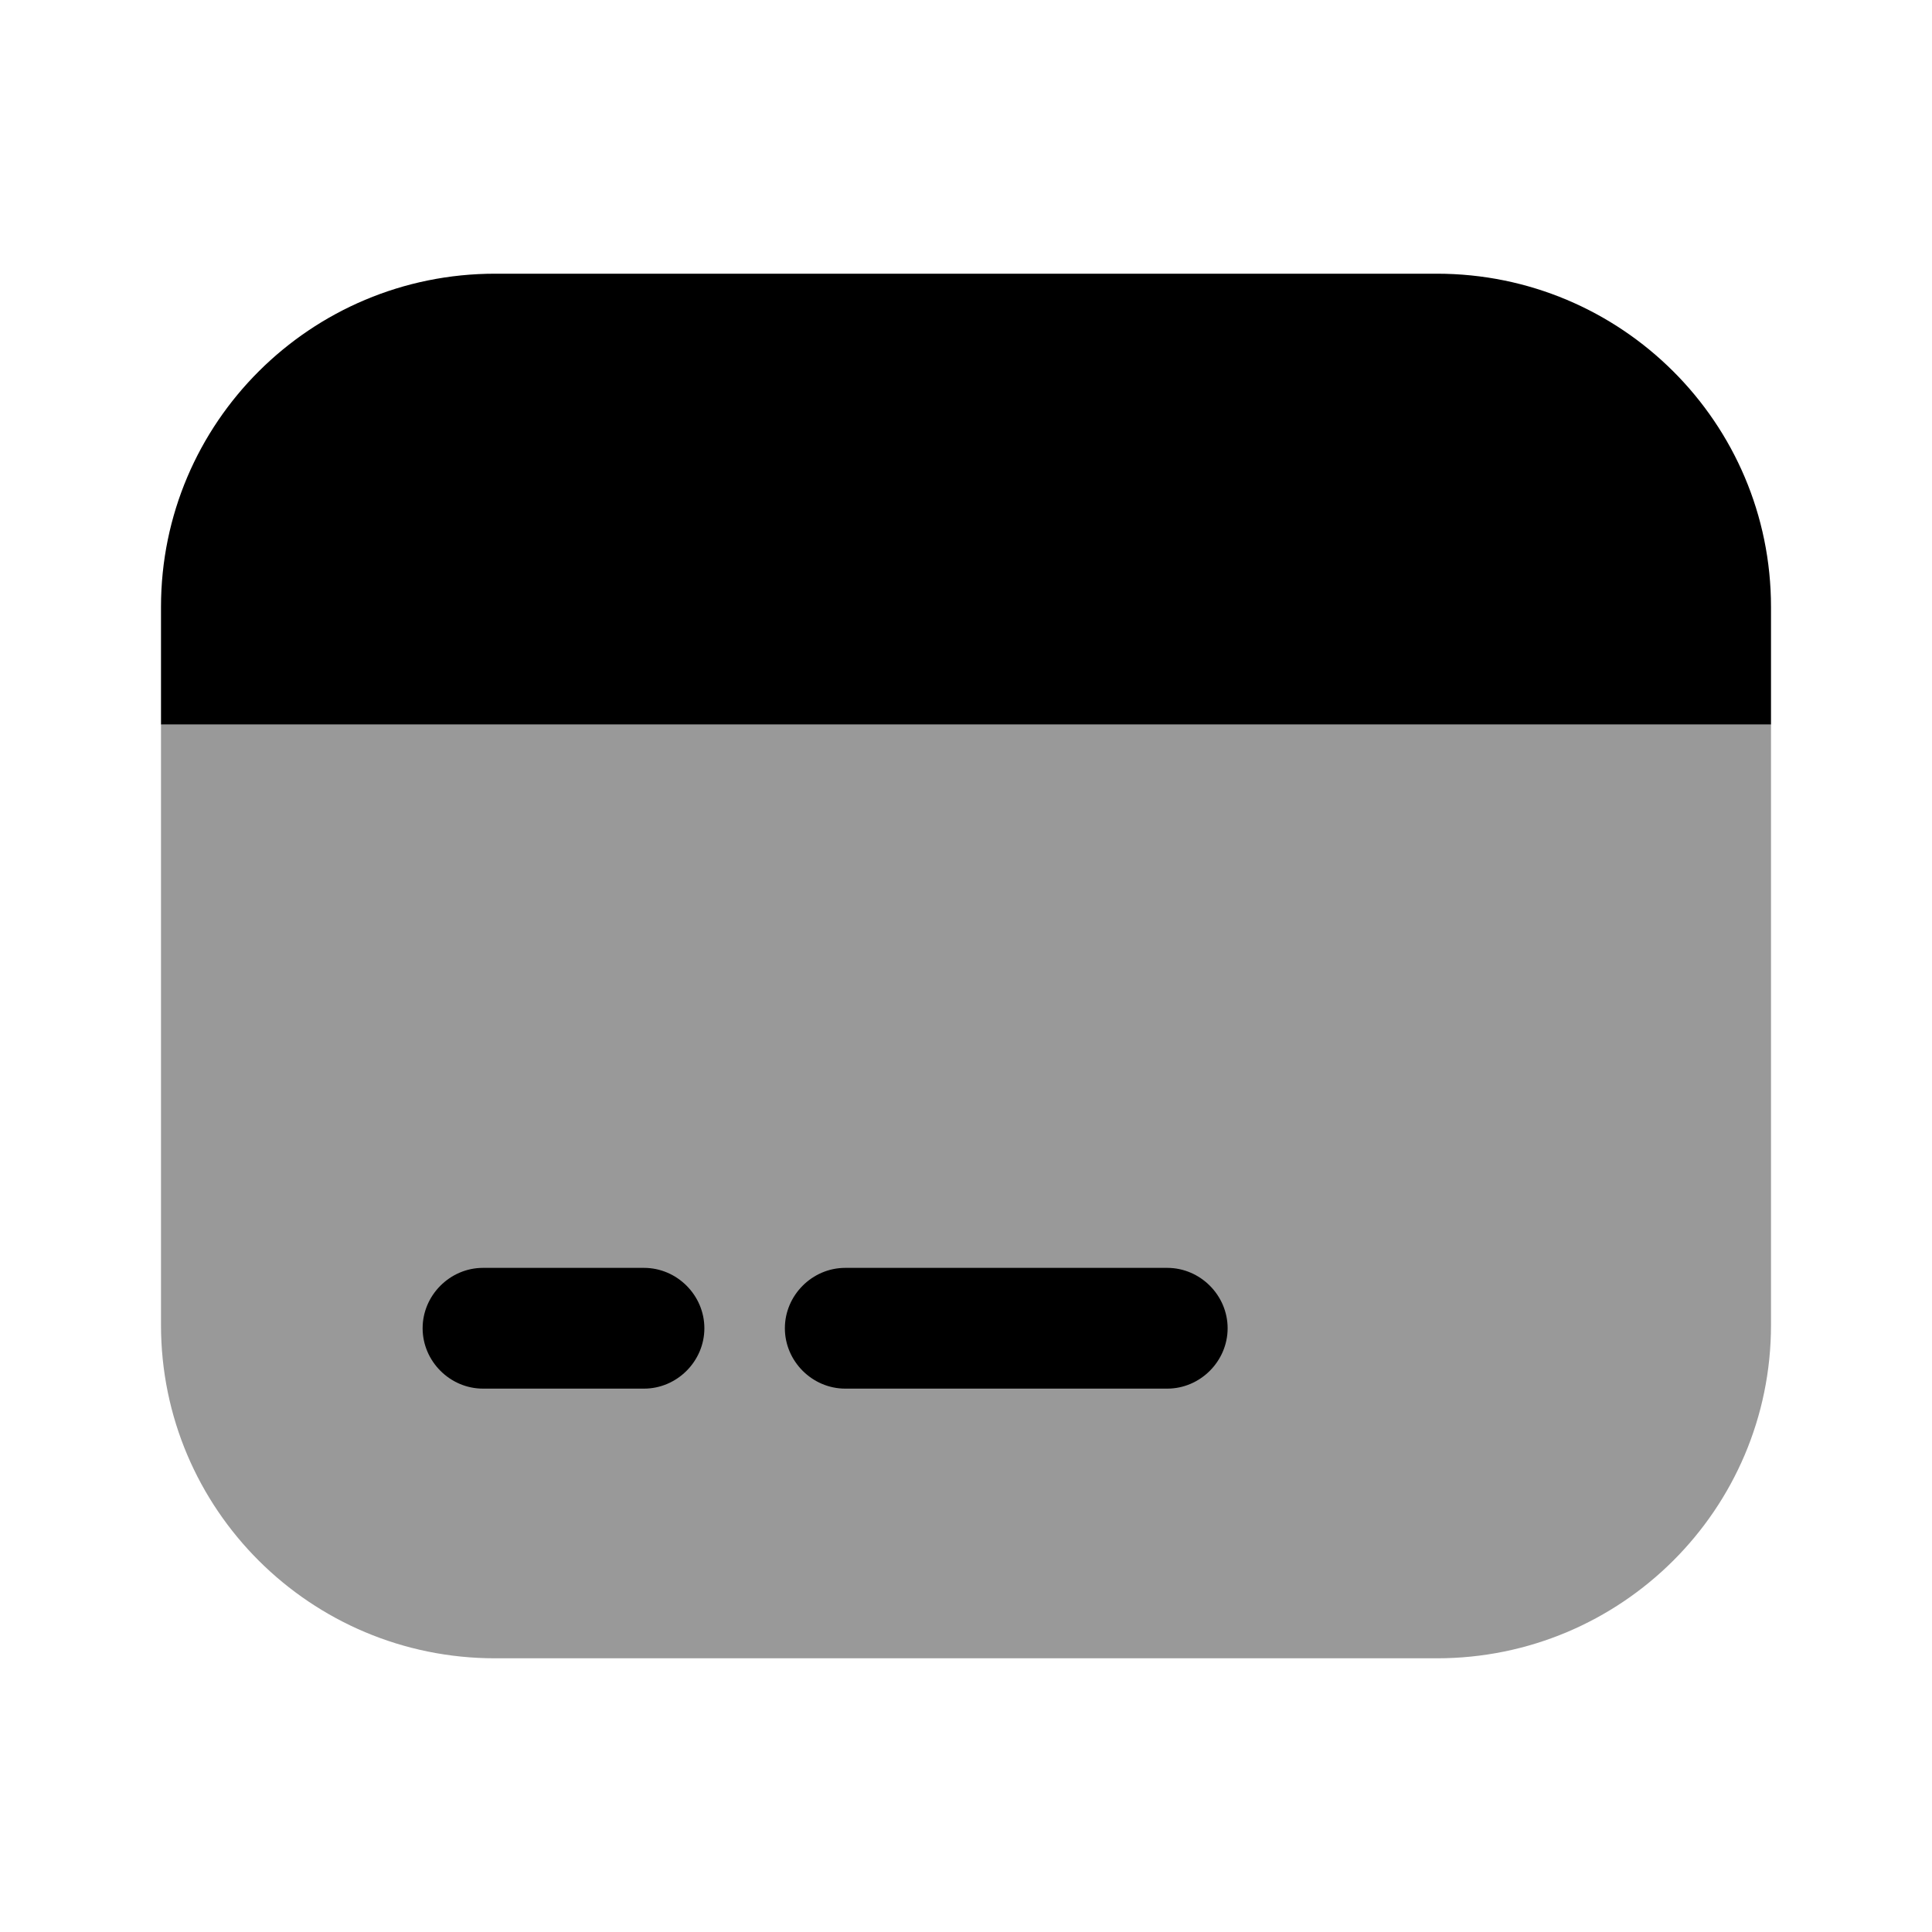 <svg xmlns="http://www.w3.org/2000/svg" viewBox="0 0 24 24" fill="currentColor" aria-hidden="true">
  <path d="M22 9v7.46c0 2.29-1.86 4.14-4.15 4.14H6.15C3.86 20.6 2 18.75 2 16.46V9h20z" opacity=".4"/>
  <path d="M22 7.54V9H2V7.54C2 5.25 3.86 3.4 6.15 3.4h11.7C20.14 3.4 22 5.25 22 7.54zM8 17.25H6c-.41 0-.75-.34-.75-.75s.34-.75.75-.75h2c.41 0 .75.34.75.75s-.34.75-.75.75zM14.5 17.25h-4c-.41 0-.75-.34-.75-.75s.34-.75.75-.75h4c.41 0 .75.34.75.75s-.34.75-.75.75z"/>
</svg>
